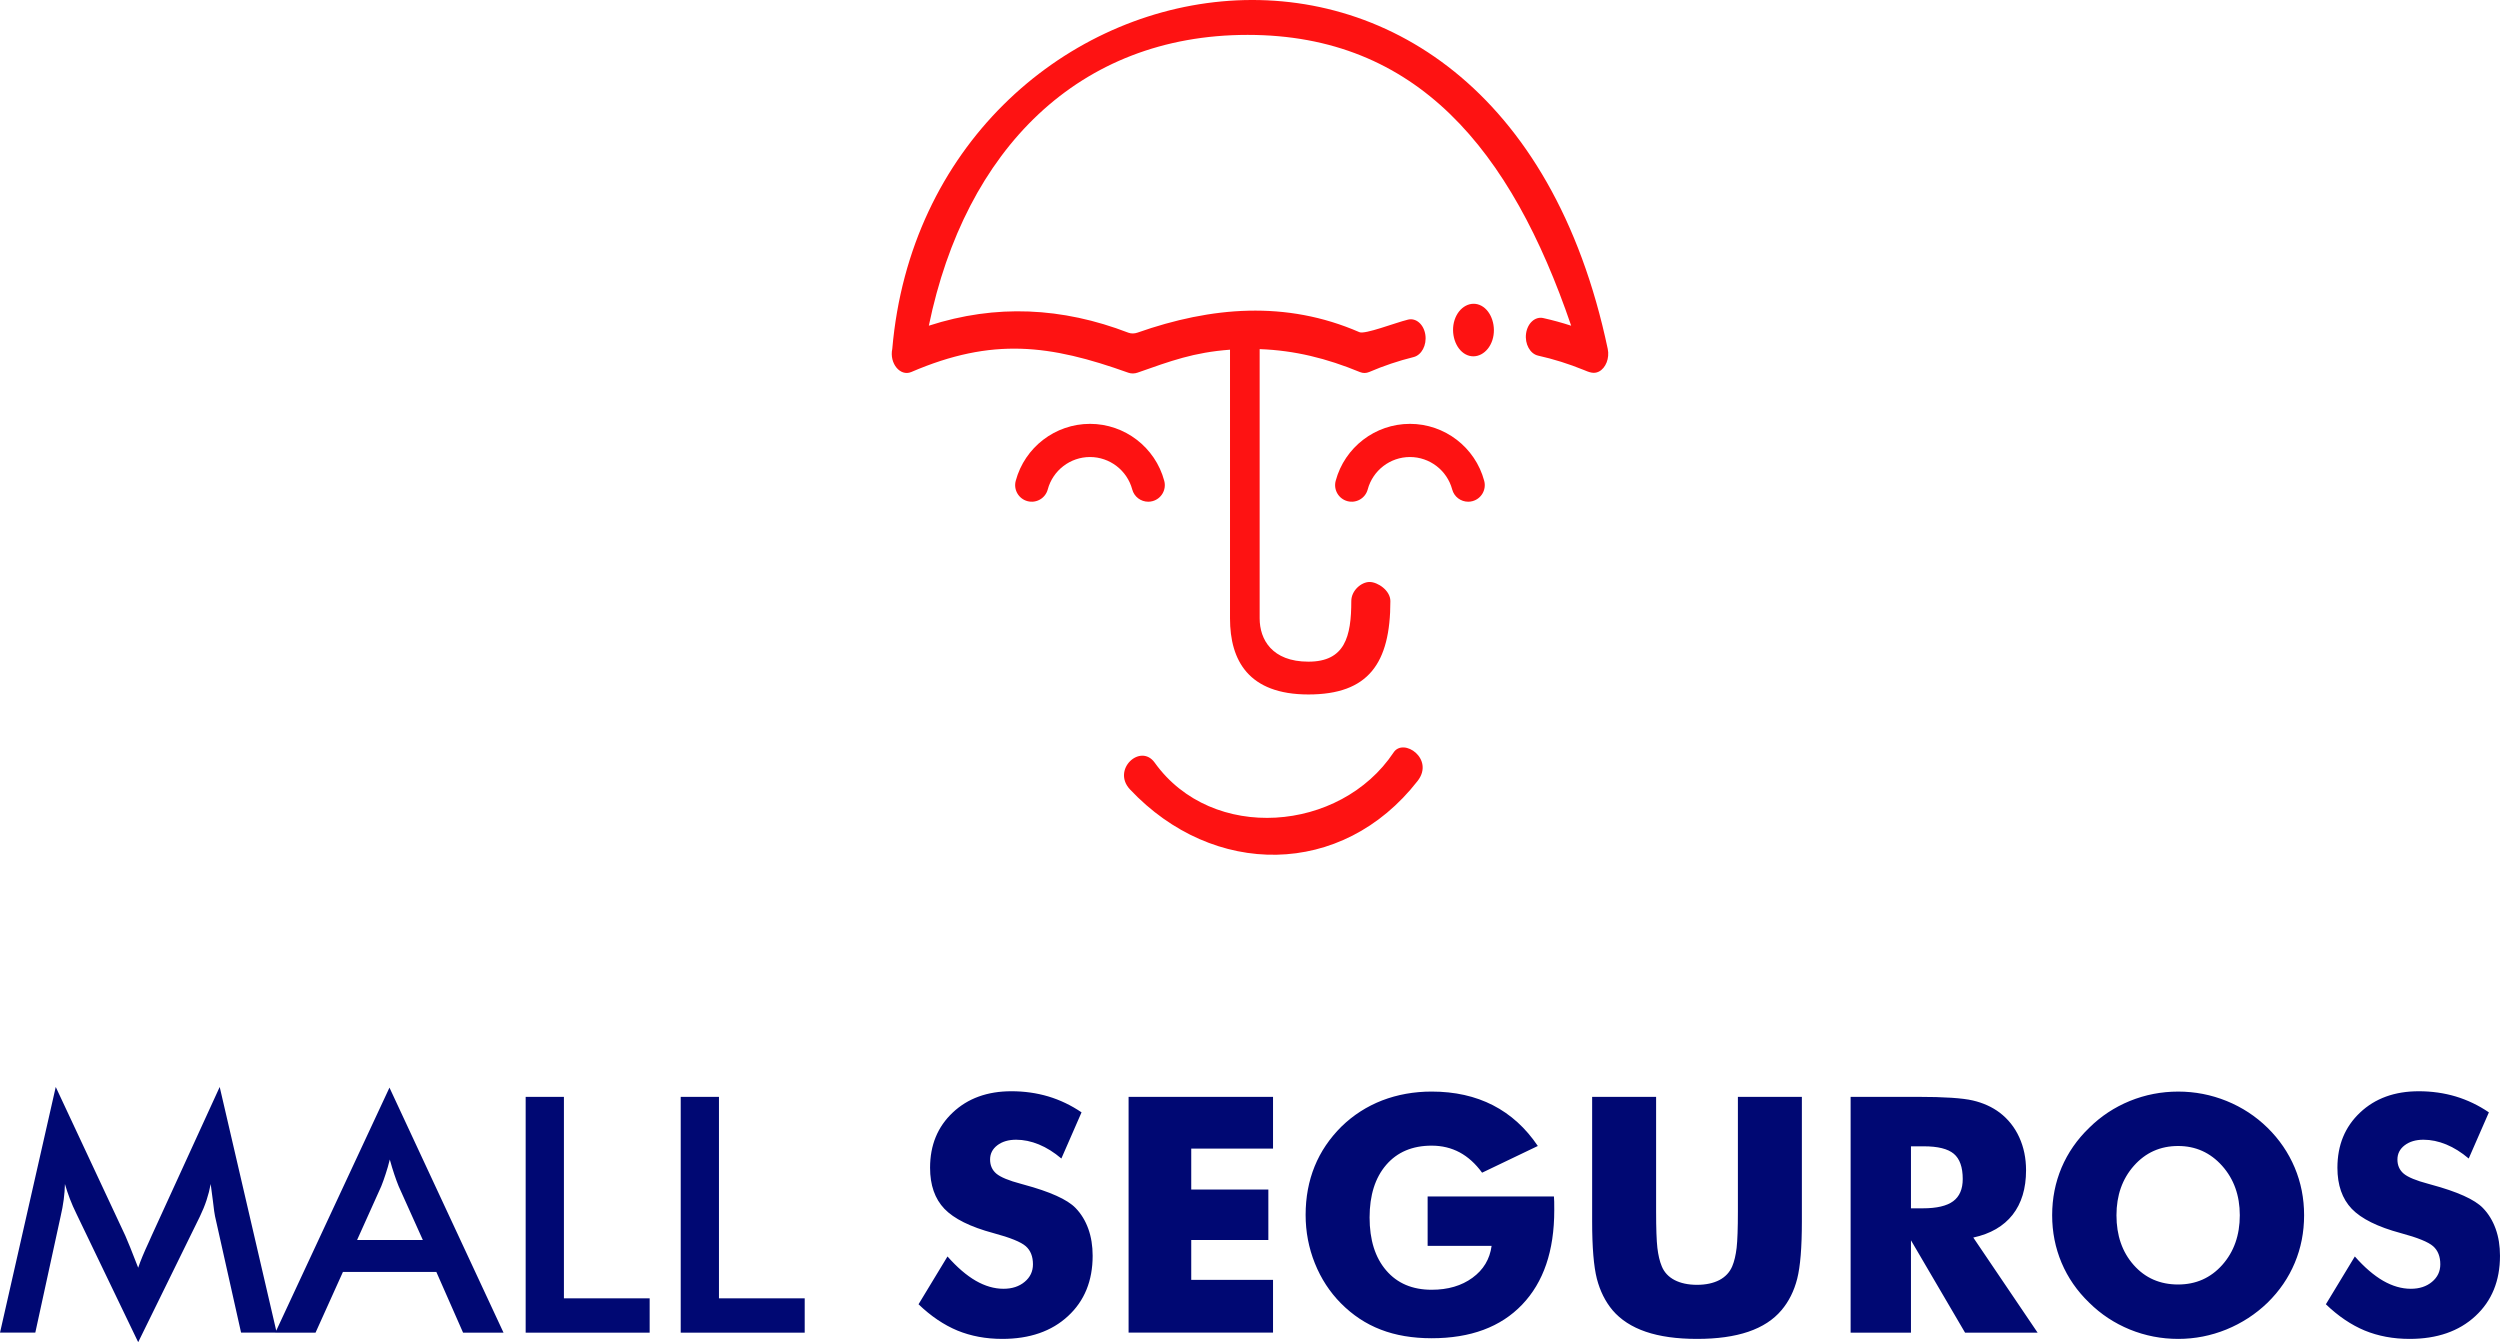 <?xml version="1.0" encoding="UTF-8"?>
<!DOCTYPE svg PUBLIC "-//W3C//DTD SVG 1.1//EN" "http://www.w3.org/Graphics/SVG/1.1/DTD/svg11.dtd">
<!-- Creator: CorelDRAW 2020 (64-Bit) -->
<svg xmlns="http://www.w3.org/2000/svg" xml:space="preserve" width="82.05mm" height="44.051mm" version="1.1" style="shape-rendering:geometricPrecision; text-rendering:geometricPrecision; image-rendering:optimizeQuality; fill-rule:evenodd; clip-rule:evenodd"
viewBox="0 0 8205 4405.15"
 xmlns:xlink="http://www.w3.org/1999/xlink"
 xmlns:xodm="http://www.corel.com/coreldraw/odm/2003">
 <defs>
  <style type="text/css">
   <![CDATA[
    .fil2 {fill:#FE1212}
    .fil0 {fill:#000873;fill-rule:nonzero}
    .fil1 {fill:#FE1212;fill-rule:nonzero}
   ]]>
  </style>
 </defs>
 <g id="Capa_x0020_1">
  <path class="fil0" d="M705.67 3991.7c-1.45,-5.95 -3.79,-22.54 -6.86,-49.6 -2.88,-22.55 -5.41,-41.31 -7.39,-56.1 -3.25,17.68 -7.76,35.35 -13.53,52.85 -5.78,17.68 -13.17,35.54 -22.01,53.94l-202.39 412.36 -202.39 -420.84c-8.48,-17.32 -15.88,-33.91 -22.01,-50.15 -6.13,-16.23 -11.55,-32.29 -16.06,-48.16 -0.36,16.23 -1.62,33.19 -3.96,51.05 -2.35,17.86 -5.78,36.44 -10.29,55.74l-82.97 380.97 -115.81 0 182.91 -806.32 228.37 488.3c3.43,7.58 8.84,20.57 16.05,38.42 7.22,18.04 15.88,40.23 26.16,66.57 7.39,-22.19 19.12,-50.33 34.99,-84.42 4.15,-9.2 7.4,-16.24 9.38,-21.11l223.14 -487.76 187.06 806.32 -116.89 0 -85.5 -382.06zm466.29 77.93l215.74 0 -79.37 -176.42c-4.51,-11.18 -9.38,-24.17 -14.25,-38.78 -4.87,-14.61 -9.92,-30.84 -14.79,-48.88 -4.15,16.95 -8.66,32.65 -13.53,47.26 -4.69,14.61 -9.56,28.14 -14.43,40.4l-79.37 176.42zm347.78 304.13l-87.67 -199.15 -306.65 0 -89.83 199.15 -132.04 0 374.65 -804.16 374.3 804.16 -132.76 0zm205.46 0l0 -773.85 125.55 0 0 661.29 281.4 0 0 112.56 -406.95 0zm508.87 0l0 -773.85 125.55 0 0 661.29 281.4 0 0 112.56 -406.95 0zm875.59 -250.01c31.39,35.53 62.23,62.05 92.72,79.73 30.48,17.49 60.79,26.33 91.09,26.33 28.14,0 51.41,-7.57 69.45,-22.73 18.22,-15.15 27.24,-34.27 27.24,-57.54 0,-25.61 -7.76,-45.46 -23.45,-59.35 -15.7,-13.88 -51.05,-28.32 -106.25,-43.11 -75.76,-20.38 -129.52,-47.08 -160.9,-79.73 -31.39,-32.83 -47.08,-77.74 -47.08,-134.74 0,-74.14 24.71,-134.39 74.32,-181.11 49.42,-46.72 113.82,-69.99 192.65,-69.99 42.75,0 83.15,5.77 121.4,17.14 38.24,11.54 74.49,28.86 108.77,52.13l-66.2 151.52c-23.99,-20.38 -48.53,-35.72 -73.78,-46.18 -25.07,-10.28 -49.97,-15.51 -74.68,-15.51 -25.25,0 -45.82,6.13 -61.69,18.22 -15.88,12.08 -23.81,27.78 -23.81,46.72 0,19.3 6.85,34.81 20.74,46.54 13.89,11.54 40.77,22.73 80.45,33.19l9.56 2.7c86.05,23.27 142.69,48.71 169.75,76.67 18.4,18.94 32.29,41.85 41.85,68.36 9.56,26.7 14.25,56.1 14.25,88.57 0,82.08 -26.88,148.1 -80.82,197.88 -53.93,49.97 -125.91,74.86 -215.74,74.86 -53.93,0 -103,-9.2 -147.37,-27.41 -44.2,-18.4 -86.77,-47.09 -127.53,-86.23l95.06 -156.93zm594.37 250.01l0 -773.85 474.05 0 0 169.92 -268.42 0 0 134.21 253.08 0 0 165.59 -253.08 0 0 130.96 268.42 0 0 173.17 -474.05 0zm981.47 -284.65l0 -162.34 414.53 0c0.36,5.23 0.72,11.18 0.9,17.49 0.18,6.32 0.18,15.52 0.18,27.96 0,133.13 -35.18,236.31 -105.53,309.72 -70.17,73.42 -169.2,110.22 -296.73,110.22 -62.59,0 -118.51,-9.38 -167.22,-28.32 -48.88,-18.76 -92.35,-47.62 -130.78,-86.41 -36.61,-36.97 -65.12,-80.63 -85.5,-131.32 -20.2,-50.5 -30.3,-103.36 -30.3,-158.73 0,-57.73 9.92,-110.94 29.58,-159.28 19.66,-48.53 49.24,-92 88.21,-130.78 38.78,-37.7 83.34,-66.21 133.48,-85.69 50.33,-19.3 104.45,-29.04 162.53,-29.04 75.76,0 142.86,14.97 201.13,44.92 58.26,29.94 107.33,74.5 147.19,133.66l-182.91 87.67c-21.82,-29.94 -46.54,-52.13 -73.77,-66.74 -27.42,-14.61 -57.91,-22.01 -91.82,-22.01 -63.14,0 -112.92,21.11 -149.18,63.13 -36.26,42.22 -54.48,99.58 -54.48,172.63 0,73.6 18.22,131.5 54.48,173.71 36.26,42.39 86.04,63.5 149.18,63.5 53.57,0 98.31,-13.17 134.03,-39.32 35.89,-26.16 56.82,-60.97 62.77,-104.63l-209.97 0zm539.9 -489.2l209.96 0 0 376.46c0,55.2 1.45,95.06 4.15,119.06 2.89,24.17 7.58,44.37 14.43,60.61 7.94,19.66 22.19,34.81 42.21,45.27 20.03,10.28 44.56,15.52 73.42,15.52 28.86,0 53.21,-5.24 73.24,-15.52 19.84,-10.46 34.09,-25.61 42.39,-45.27 6.85,-16.24 11.54,-36.44 14.43,-60.61 2.7,-24 4.15,-63.86 4.15,-119.06l0 -52.85 0 -323.61 209.97 0 0 409.11c0,84.96 -5.06,147.56 -15.34,187.96 -10.28,40.23 -27.42,74.68 -51.77,103.36 -26.33,31.21 -62.59,54.84 -108.77,70.53 -46.18,15.7 -102.1,23.45 -167.94,23.45 -66.38,0 -122.3,-7.75 -168.3,-23.45 -46,-15.69 -82.43,-39.32 -109.13,-70.53 -23.99,-28.68 -41.13,-63.13 -51.59,-103.36 -10.28,-40.4 -15.51,-103 -15.51,-187.96l0 -80.27 0 -328.84zm848.35 773.85l0 -773.85 220.79 0c86.22,0 146.47,3.97 180.38,11.9 33.91,7.94 63.32,21.29 88.03,39.87 27.78,21.1 49.24,48.16 64.22,80.81 14.97,32.83 22.36,68.91 22.36,108.41 0,59.89 -14.79,108.59 -44.19,146.11 -29.58,37.52 -72.51,62.42 -128.98,74.68l211.06 312.07 -238.11 0 -177.5 -303.05 0 303.05 -198.06 0zm198.06 -408.03l38.96 0c45.46,0 78.65,-7.76 99.57,-23.27 20.93,-15.51 31.39,-39.87 31.39,-72.88 0,-38.78 -9.74,-66.38 -29.22,-82.79 -19.66,-16.42 -52.31,-24.54 -98.49,-24.54l-42.21 0 0 203.48zm1290.29 22.73c0,55.74 -10.28,107.87 -30.66,156.39 -20.39,48.71 -50.15,92.18 -89.29,130.6 -39.51,38.06 -84.61,67.28 -135.29,88.03 -50.69,20.56 -103.36,30.84 -157.84,30.84 -55.38,0 -108.41,-10.28 -158.92,-30.84 -50.51,-20.75 -94.88,-49.97 -133.3,-88.03 -39.87,-38.42 -69.99,-82.07 -90.74,-131.14 -20.56,-48.88 -30.84,-100.83 -30.84,-155.85 0,-55.38 10.28,-107.33 30.84,-156.22 20.75,-48.7 50.87,-92.35 90.74,-130.77 38.42,-38.07 82.79,-67.29 133.3,-88.03 50.51,-20.57 103.54,-30.85 158.92,-30.85 54.84,0 107.87,10.28 158.74,30.85 50.87,20.74 95.6,49.96 134.39,88.03 38.78,38.06 68.36,81.53 89.11,130.59 20.56,48.89 30.84,101.02 30.84,156.4zm-413.44 227.28c58.44,0 106.79,-21.46 145.03,-64.39 38.24,-43.12 57.36,-97.41 57.36,-162.89 0,-64.76 -19.3,-118.88 -58.08,-162.35 -38.79,-43.29 -86.95,-64.94 -144.31,-64.94 -58.45,0 -106.79,21.65 -145.03,64.76 -38.24,43.11 -57.36,97.41 -57.36,162.53 0,66.2 18.76,120.68 56.46,163.25 37.7,42.75 86.4,64.03 145.93,64.03zm579.94 -91.99c31.39,35.53 62.23,62.05 92.72,79.73 30.48,17.49 60.79,26.33 91.09,26.33 28.14,0 51.41,-7.57 69.45,-22.73 18.22,-15.15 27.24,-34.27 27.24,-57.54 0,-25.61 -7.76,-45.46 -23.45,-59.35 -15.7,-13.88 -51.05,-28.32 -106.25,-43.11 -75.76,-20.38 -129.52,-47.08 -160.9,-79.73 -31.39,-32.83 -47.08,-77.74 -47.08,-134.74 0,-74.14 24.71,-134.39 74.32,-181.11 49.42,-46.72 113.82,-69.99 192.65,-69.99 42.75,0 83.15,5.77 121.4,17.14 38.24,11.54 74.49,28.86 108.77,52.13l-66.2 151.52c-23.99,-20.38 -48.53,-35.72 -73.78,-46.18 -25.07,-10.28 -49.97,-15.51 -74.68,-15.51 -25.25,0 -45.82,6.13 -61.69,18.22 -15.88,12.08 -23.81,27.78 -23.81,46.72 0,19.3 6.85,34.81 20.74,46.54 13.89,11.54 40.77,22.73 80.45,33.19l9.56 2.7c86.05,23.27 142.69,48.71 169.75,76.67 18.4,18.94 32.29,41.85 41.85,68.36 9.56,26.7 14.25,56.1 14.25,88.57 0,82.08 -26.88,148.1 -80.82,197.88 -53.93,49.97 -125.91,74.86 -215.74,74.86 -53.93,0 -103,-9.2 -147.37,-27.41 -44.2,-18.4 -86.77,-47.09 -127.53,-86.23l95.06 -156.93z"/>
  <g id="_2169070643632">
   <path class="fil1" d="M2928.41 1145.21c-9.98,47.38 26.26,91.24 62.38,75.74 266.67,-114.61 455.11,-89.79 712.4,2.31 9.71,3.47 20.53,3.18 30.26,-0.24 110.15,-38.77 184.27,-66.38 303.43,-75.32l0 882.06c0,137.57 60.47,249.5 257.31,249.5 196.84,0 269.03,-101.87 269.03,-306.63 0,-34.55 -41.49,-62.58 -68.36,-62.58 -26.87,0 -59.89,28.03 -59.89,62.58 0,117.41 -21.05,198.97 -140.78,198.97 -119.73,0 -160,-73.28 -160,-141.84l0 -883.94c115.14,4.22 219.85,30.28 329.24,75.37 9.84,4.06 20.45,3.97 30.26,-0.23 47.28,-20.33 96.31,-36.81 145.69,-49.01 26.39,-6.51 43.68,-39.31 38.61,-73.25 -5.07,-33.94 -30.58,-56.25 -56.95,-49.66 -43.42,10.67 -141,49.18 -159.56,41.11 -240.94,-104.81 -486.53,-83.46 -728.09,1.49 -9.73,3.42 -20.61,3.95 -30.26,0.23 -217.05,-83.47 -434.84,-94.13 -654.71,-22.93 119.15,-578.52 492.33,-954.42 1046.32,-954.42 553.99,0 864.63,375.64 1061.87,954.5 -30.38,-9.89 -61.08,-18.28 -91.85,-25.14 -26.47,-5.9 -51.65,16.92 -56.25,50.97 -4.59,34.06 13.15,66.46 39.62,72.36 50.63,11.3 101.04,27.11 149.83,47.02 16.57,6.83 32.4,14.16 49.61,5.36 22.64,-11.56 35.46,-43.97 29.06,-74.37 -361.2,-1714.72 -2233.59,-1326.93 -2348.22,-0.01z"/>
   <path class="fil1" d="M4773.95 1050.18c14.09,-43.46 53.86,-64.81 87.76,-46.76 33.76,17.99 50.36,69.49 36.28,112.89 -14.11,43.5 -53.77,64.77 -87.69,46.75 -33.78,-17.95 -50.44,-69.42 -36.35,-112.88l0 0z"/>
   <path class="fil2" d="M4573.8 2469.54c-174.57,262.37 -595.57,297.03 -784.12,33.47 -46.47,-64.98 -142.17,22.97 -80.87,88.05 272.97,289.89 695.48,290.65 943.82,-28.03 56.25,-72.18 -46.02,-142.82 -78.83,-93.49z"/>
   <path class="fil1" d="M3577.33 1391.12c-114.01,0 -214.22,76.91 -243.73,187.04 -7.78,29.02 9.44,58.87 38.48,66.64 29.06,7.79 58.89,-9.45 66.64,-38.47 16.8,-62.63 73.79,-106.37 138.6,-106.37 64.84,0 121.83,43.74 138.63,106.37 6.5,24.3 28.48,40.35 52.52,40.35 4.66,0 9.4,-0.62 14.12,-1.88 29.04,-7.78 46.26,-37.62 38.47,-66.64 -29.5,-110.13 -129.73,-187.04 -243.74,-187.04l0.01 0zm0 0z"/>
   <path class="fil1" d="M4627.44 1391.12c-114.01,0 -214.22,76.91 -243.72,187.04 -7.78,29.02 9.43,58.87 38.47,66.64 29.06,7.79 58.89,-9.45 66.65,-38.47 16.79,-62.63 73.78,-106.37 138.6,-106.37 64.83,0 121.82,43.74 138.62,106.37 6.5,24.3 28.48,40.35 52.53,40.35 4.65,0 9.39,-0.62 14.11,-1.88 29.04,-7.78 46.26,-37.62 38.48,-66.64 -29.51,-110.13 -129.74,-187.04 -243.75,-187.04l0.01 0zm0 0z"/>
  </g>
 </g>
</svg>
